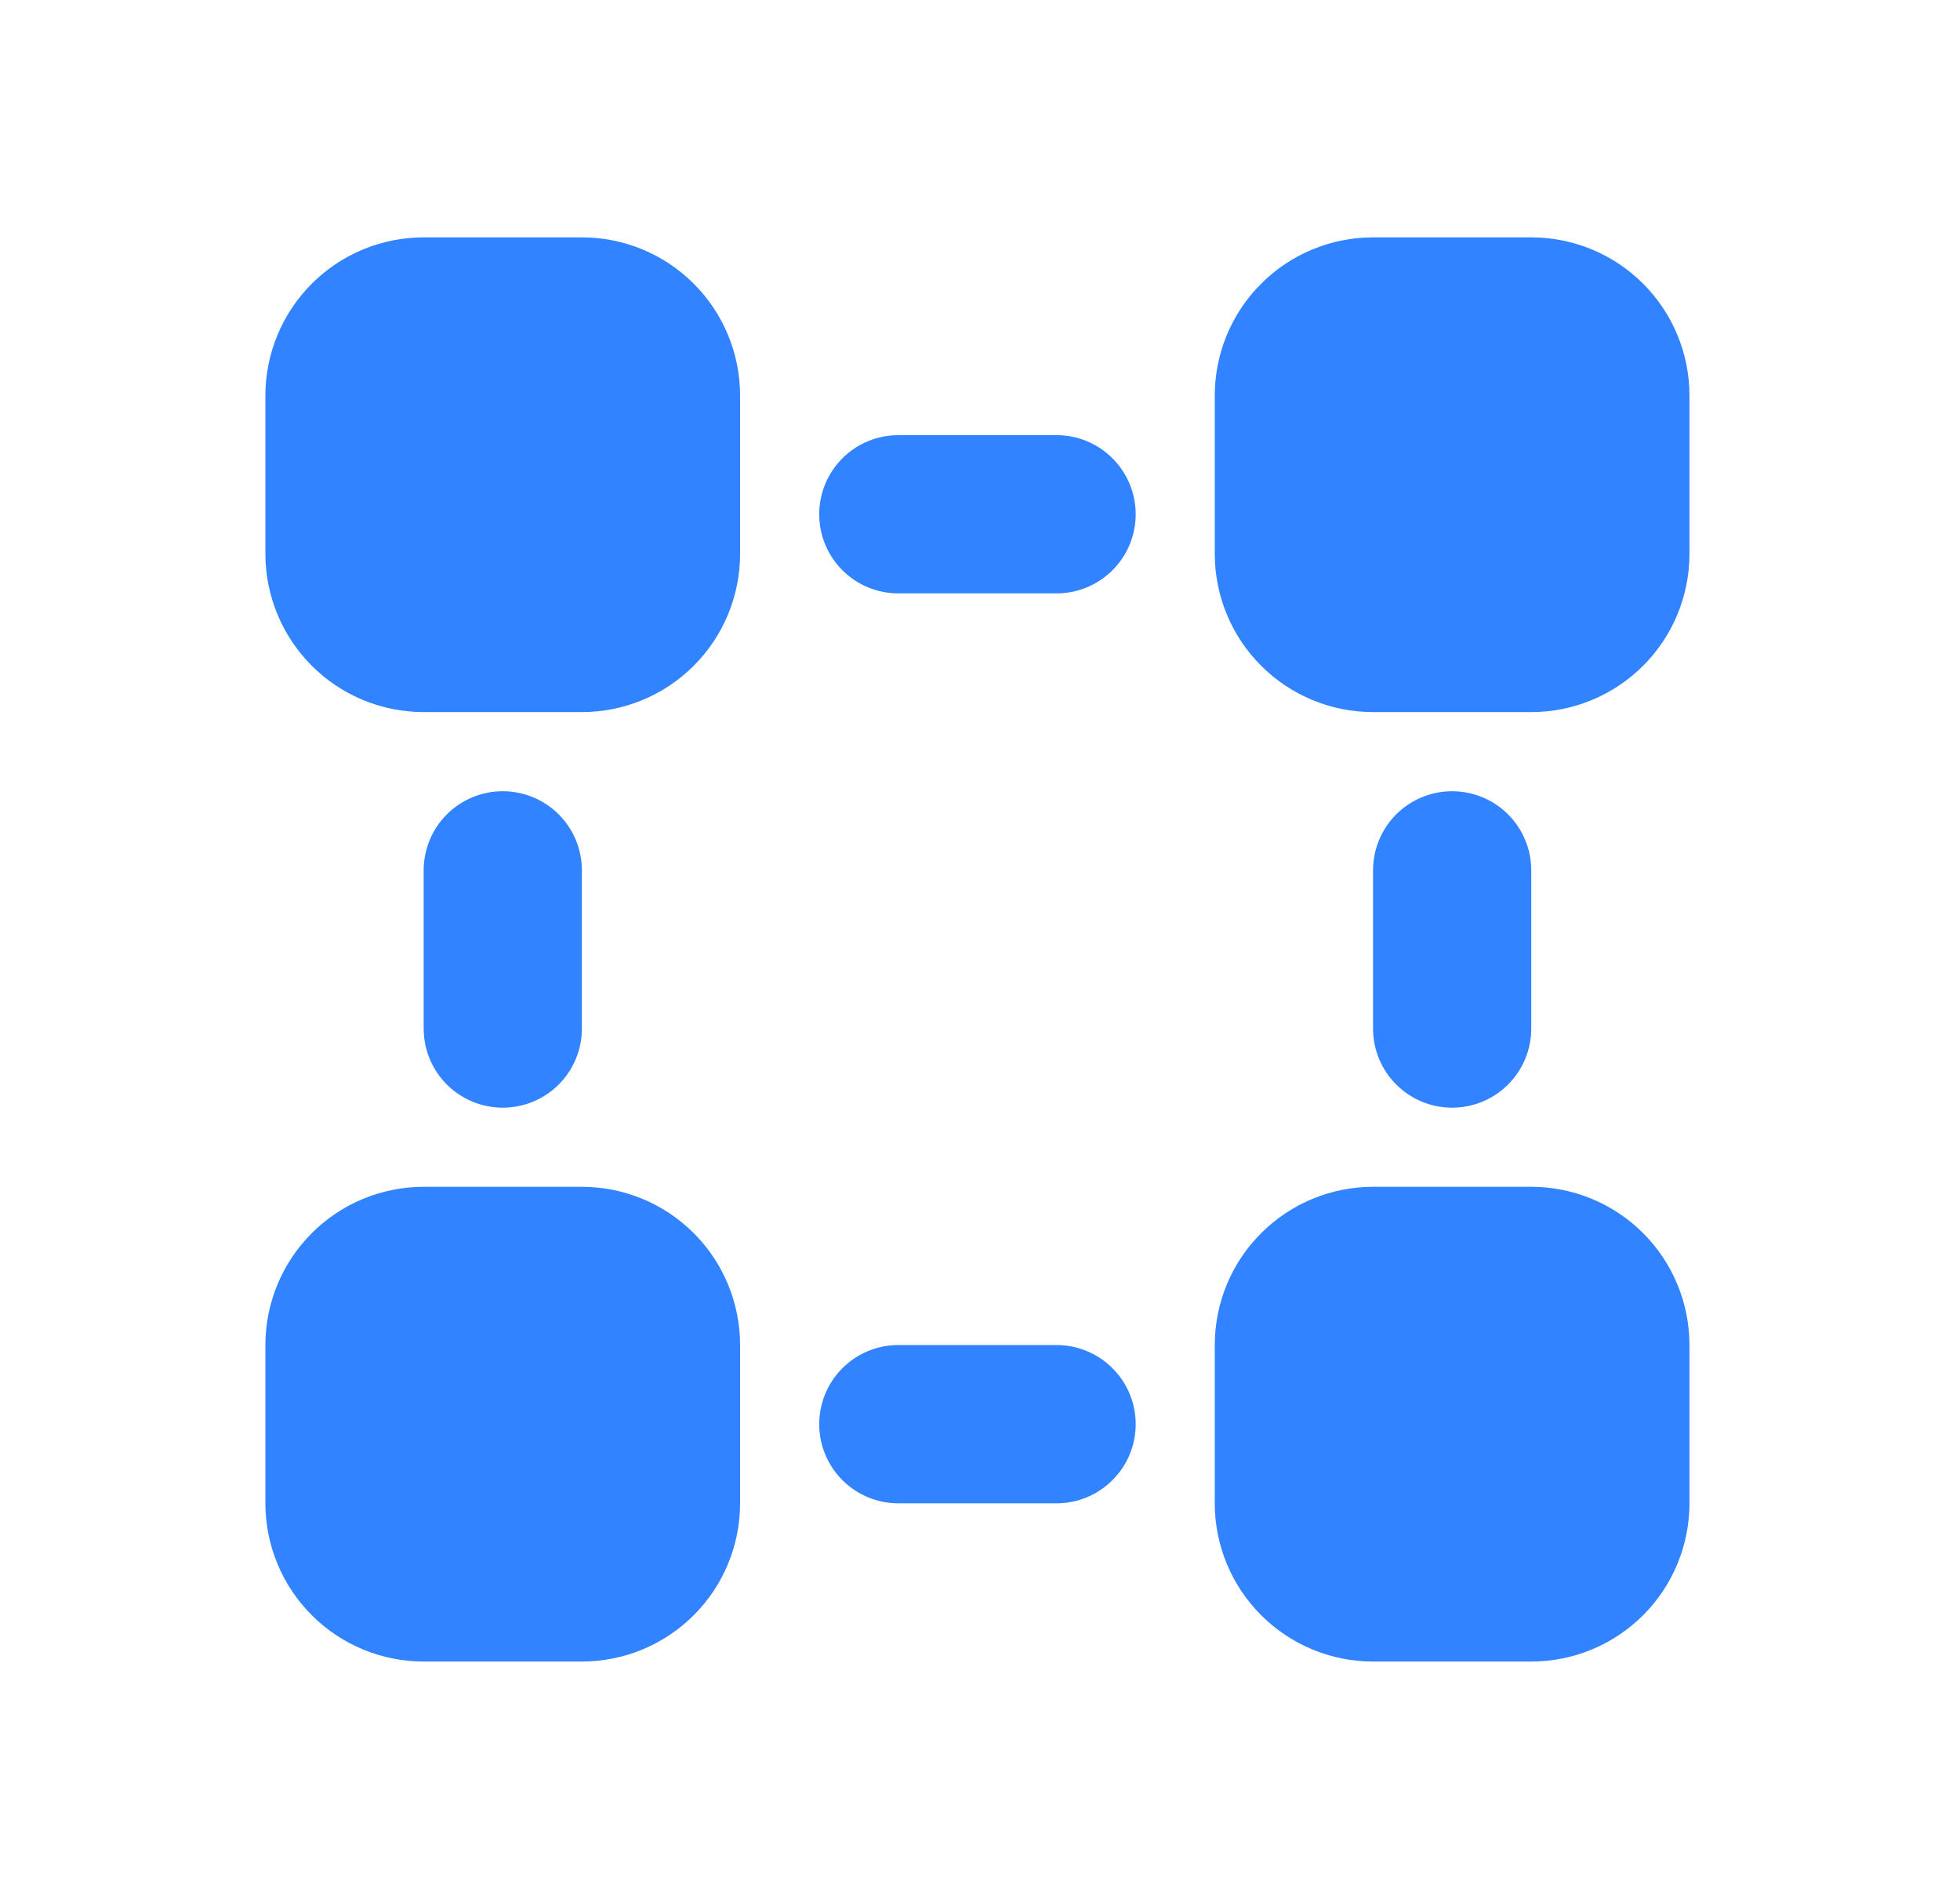 <svg width="32" height="31" viewBox="0 0 32 31" fill="none" xmlns="http://www.w3.org/2000/svg">
<path d="M6.917 3.875C6.232 3.875 5.574 4.147 5.09 4.632C4.606 5.116 4.333 5.773 4.333 6.458V9.042C4.333 9.727 4.606 10.384 5.09 10.868C5.574 11.353 6.232 11.625 6.917 11.625H9.5C10.185 11.625 10.842 11.353 11.327 10.868C11.811 10.384 12.083 9.727 12.083 9.042V6.458C12.083 5.773 11.811 5.116 11.327 4.632C10.842 4.147 10.185 3.875 9.5 3.875H6.917ZM6.917 19.375C6.232 19.375 5.574 19.647 5.09 20.132C4.606 20.616 4.333 21.273 4.333 21.958V24.542C4.333 25.227 4.606 25.884 5.09 26.368C5.574 26.853 6.232 27.125 6.917 27.125H9.5C10.185 27.125 10.842 26.853 11.327 26.368C11.811 25.884 12.083 25.227 12.083 24.542V21.958C12.083 21.273 11.811 20.616 11.327 20.132C10.842 19.647 10.185 19.375 9.5 19.375H6.917ZM22.417 19.375C21.732 19.375 21.074 19.647 20.59 20.132C20.105 20.616 19.833 21.273 19.833 21.958V24.542C19.833 25.227 20.105 25.884 20.59 26.368C21.074 26.853 21.732 27.125 22.417 27.125H25C25.685 27.125 26.342 26.853 26.827 26.368C27.311 25.884 27.583 25.227 27.583 24.542V21.958C27.583 21.273 27.311 20.616 26.827 20.132C26.342 19.647 25.685 19.375 25 19.375H22.417ZM22.417 3.875C21.732 3.875 21.074 4.147 20.59 4.632C20.105 5.116 19.833 5.773 19.833 6.458V9.042C19.833 9.727 20.105 10.384 20.59 10.868C21.074 11.353 21.732 11.625 22.417 11.625H25C25.685 11.625 26.342 11.353 26.827 10.868C27.311 10.384 27.583 9.727 27.583 9.042V6.458C27.583 5.773 27.311 5.116 26.827 4.632C26.342 4.147 25.685 3.875 25 3.875H22.417Z" fill="#3183FF"/>
<path fill-rule="evenodd" clip-rule="evenodd" d="M13.375 8.396C13.375 8.053 13.511 7.725 13.753 7.482C13.995 7.24 14.324 7.104 14.667 7.104H17.25C17.593 7.104 17.921 7.24 18.163 7.482C18.406 7.725 18.542 8.053 18.542 8.396C18.542 8.738 18.406 9.067 18.163 9.309C17.921 9.551 17.593 9.687 17.25 9.687H14.667C14.324 9.687 13.995 9.551 13.753 9.309C13.511 9.067 13.375 8.738 13.375 8.396ZM13.375 23.25C13.375 22.907 13.511 22.579 13.753 22.337C13.995 22.094 14.324 21.958 14.667 21.958H17.25C17.593 21.958 17.921 22.094 18.163 22.337C18.406 22.579 18.542 22.907 18.542 23.25C18.542 23.593 18.406 23.921 18.163 24.163C17.921 24.406 17.593 24.542 17.25 24.542H14.667C14.324 24.542 13.995 24.406 13.753 24.163C13.511 23.921 13.375 23.593 13.375 23.25ZM8.208 18.083C7.866 18.083 7.537 17.947 7.295 17.705C7.053 17.463 6.917 17.134 6.917 16.792V14.208C6.917 13.866 7.053 13.537 7.295 13.295C7.537 13.053 7.866 12.917 8.208 12.917C8.551 12.917 8.879 13.053 9.122 13.295C9.364 13.537 9.5 13.866 9.5 14.208V16.792C9.5 17.134 9.364 17.463 9.122 17.705C8.879 17.947 8.551 18.083 8.208 18.083ZM23.708 18.083C23.366 18.083 23.037 17.947 22.795 17.705C22.553 17.463 22.417 17.134 22.417 16.792V14.208C22.417 13.866 22.553 13.537 22.795 13.295C23.037 13.053 23.366 12.917 23.708 12.917C24.051 12.917 24.379 13.053 24.622 13.295C24.864 13.537 25 13.866 25 14.208V16.792C25 17.134 24.864 17.463 24.622 17.705C24.379 17.947 24.051 18.083 23.708 18.083Z" fill="#3183FF"/>
</svg>
